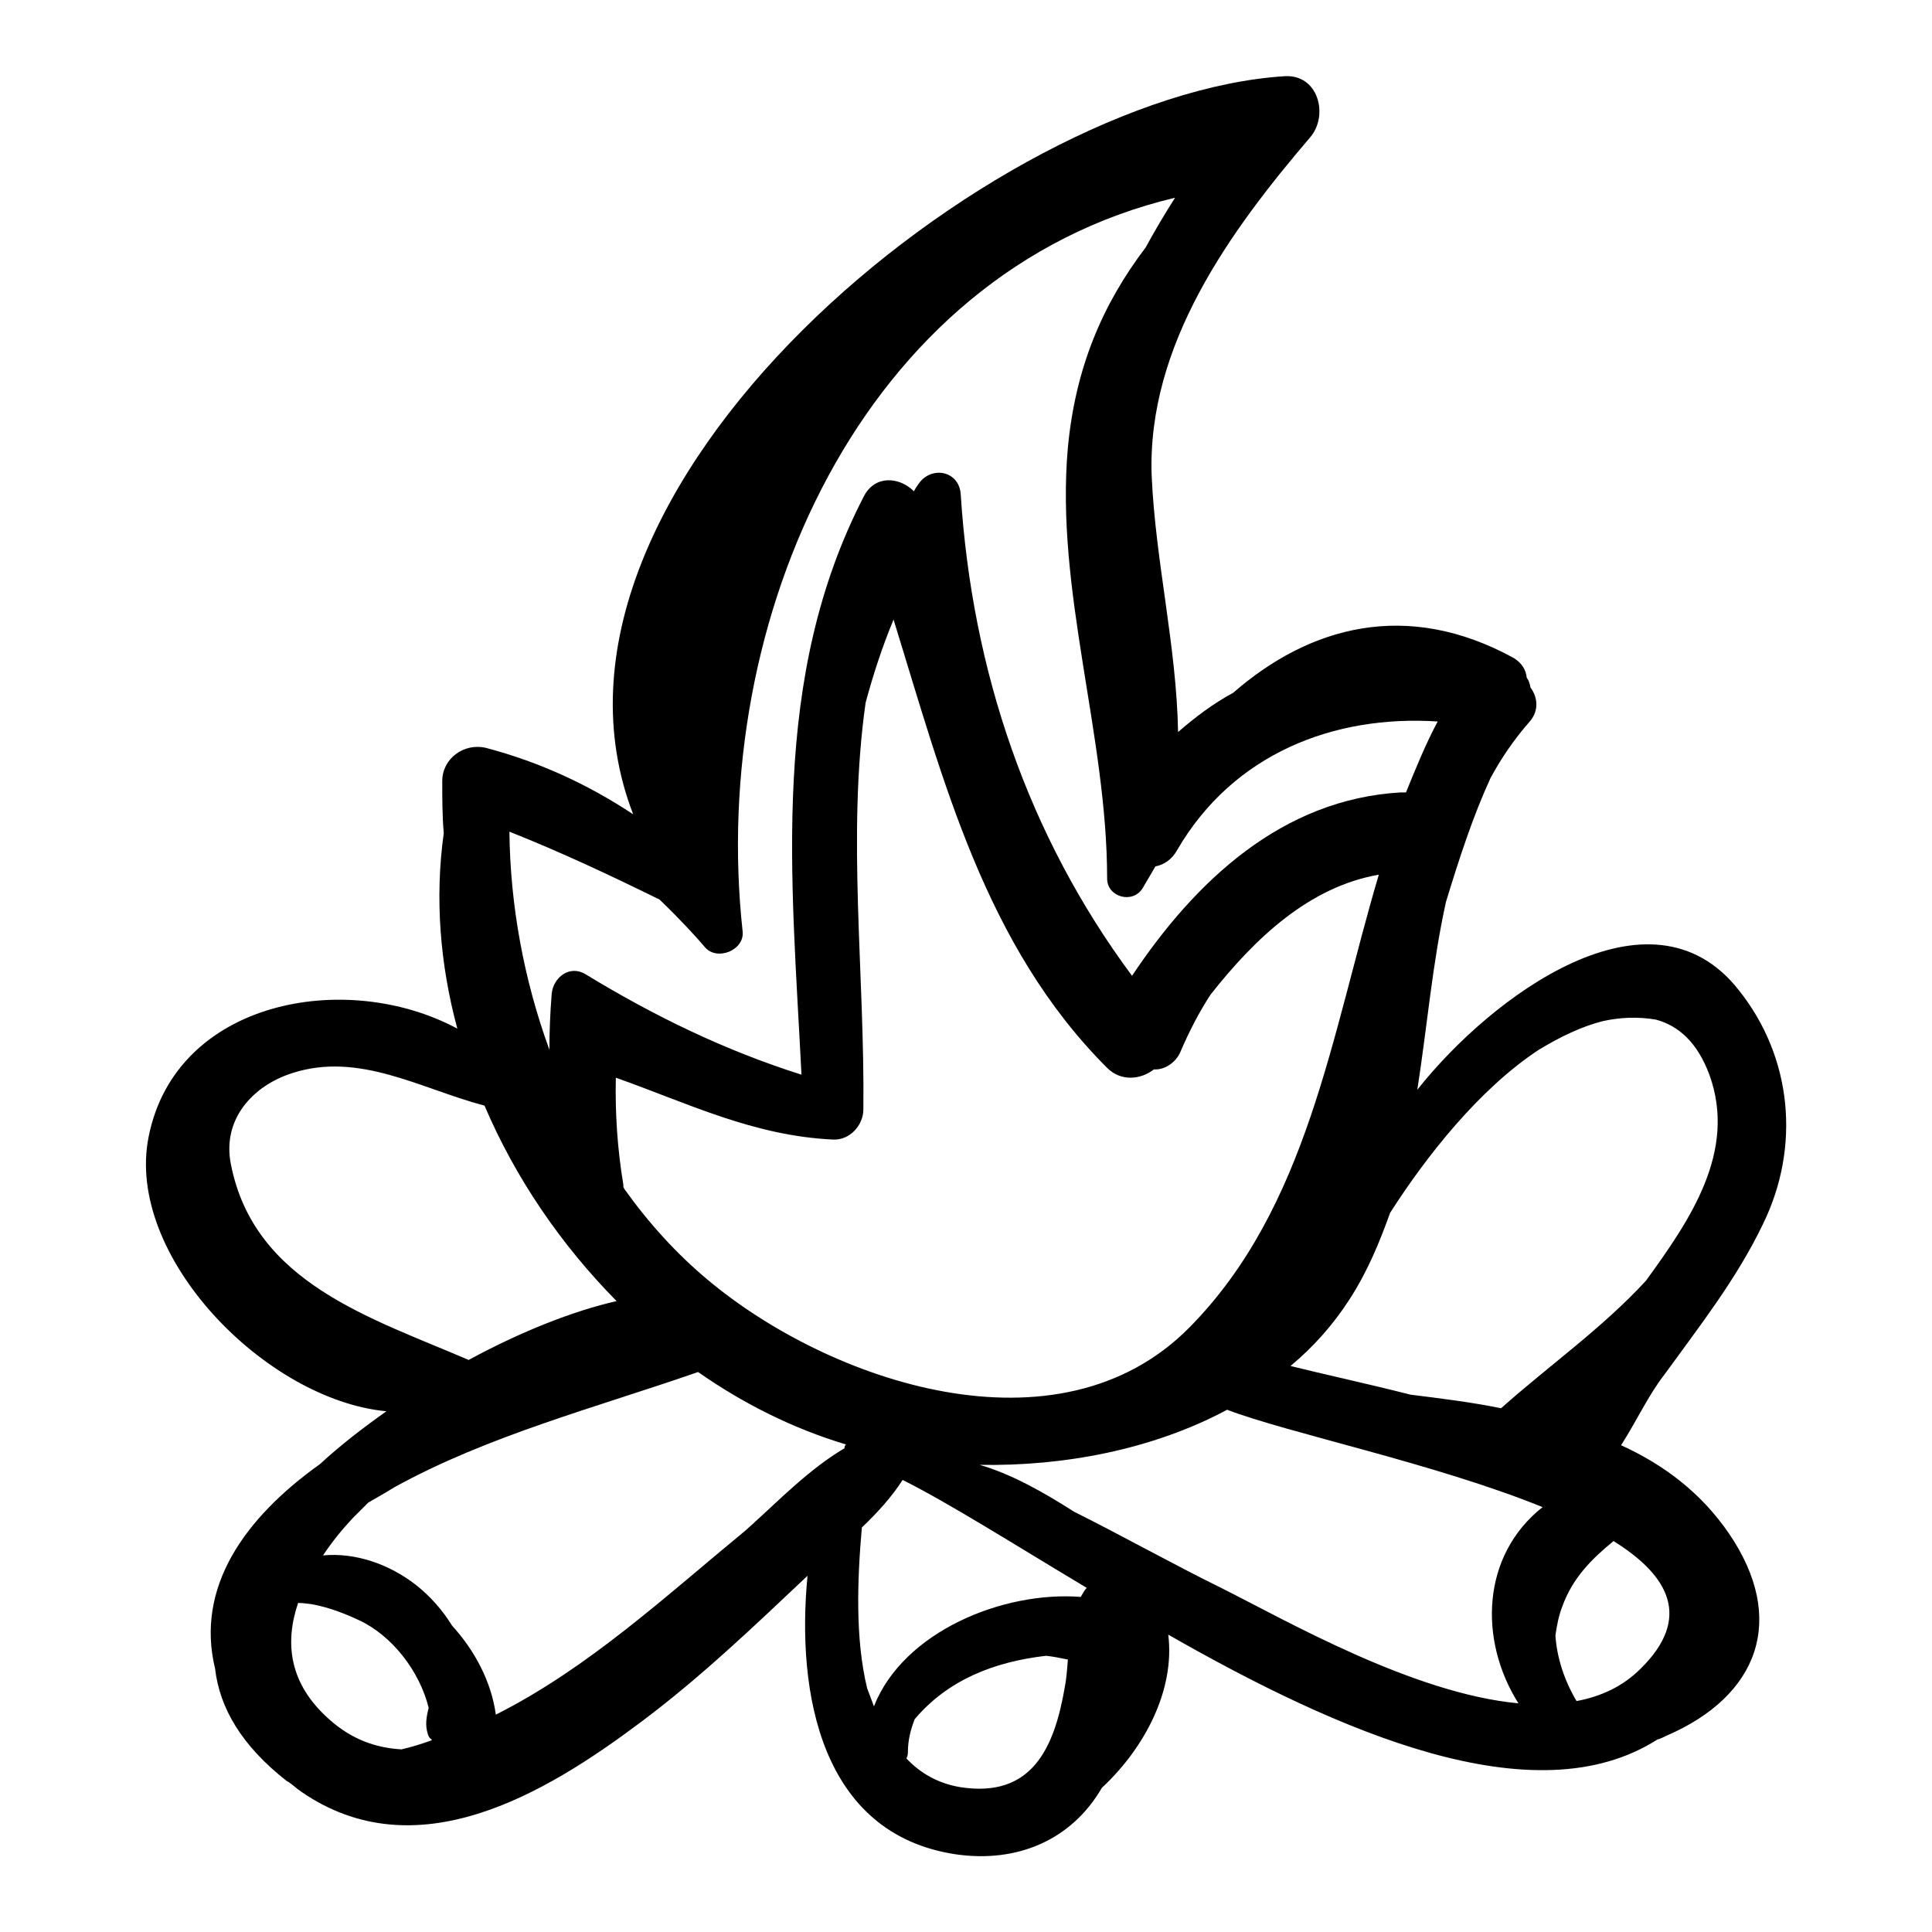 <?xml version="1.0" encoding="utf-8"?>
<!-- Svg Vector Icons : http://www.onlinewebfonts.com/icon -->
<!DOCTYPE svg PUBLIC "-//W3C//DTD SVG 1.1//EN" "http://www.w3.org/Graphics/SVG/1.1/DTD/svg11.dtd">
<svg version="1.1" xmlns="http://www.w3.org/2000/svg" xmlns:xlink="http://www.w3.org/1999/xlink" x="0px" y="0px" viewBox="0 0 256 256" enable-background="new 0 0 256 256" xml:space="preserve">
<g><g><g><path fill="#000000" d="M233.6,162.2c5-10.2,3.9-22.1-3.2-31c-11.7-14.9-32.8,0.8-42.6,13.2c1.3-8.3,2-16.8,3.8-24.9c1.8-5.9,3.6-11.4,5.9-16.4c1.4-2.6,3.1-5.1,5.2-7.5c1.3-1.5,1-3.3,0.1-4.5c-0.1-0.5-0.2-0.9-0.5-1.3c-0.1-1-0.6-1.9-1.7-2.6c-14.2-7.8-27.1-4.2-37.2,4.6c-2.6,1.4-5,3.2-7.3,5.2c-0.2-11.4-3-22.6-3.5-34C152,45.7,163,30.6,173.6,18.2c2.5-2.9,1.1-8.4-3.4-8.1c-38.4,2.4-103,54.6-86.3,97.8C78,104,71.6,101,64.4,99.1c-2.9-0.7-5.8,1.4-5.8,4.4c0,2.3,0,4.6,0.2,6.9c-1.2,8.6-0.5,17.4,1.8,25.9c-14.7-7.9-37.3-3.8-40.9,14.3c-3.2,15.8,15.5,34.9,31.5,36.4c-3.1,2.2-6.1,4.5-8.8,7c-10.1,7.2-16.5,16.4-13.9,27.1c0.6,5.2,3.5,10.2,9.5,14.9c0.1,0,0.1,0.1,0.2,0.1c0.6,0.4,1.1,0.9,1.7,1.3c15.2,10.5,32.2,0.4,45-9.2c7.9-5.9,15-12.7,22.1-19.4c-1.5,15.6,1.8,34.2,19.6,36.9c8.2,1.2,15.4-1.9,19.4-8.8c5.8-5.4,9.7-13.1,8.8-20.3c22.6,12.9,48.5,24.3,64.8,13.9c0.4-0.1,0.8-0.3,1.2-0.5c12.3-5.3,16-15.5,8.3-26.8c-3.7-5.4-8.6-9.1-14.3-11.7c2-3.1,3.6-6.6,5.7-9.3C225.2,175.7,230.1,169.5,233.6,162.2z M87.4,119.2c2.8,2.7,5,5.1,6,6.3c1.6,1.9,5.3,0.4,5-2.1c-4.5-41.2,15.7-87.3,57.3-97.2c-1.4,2.2-2.7,4.4-3.9,6.6c-5.7,7.5-9.3,15.9-10.3,26.5c-1.7,18.9,5.2,38.1,5.2,57.1c0,2.5,3.4,3.4,4.7,1.3c0.6-1,1.1-1.9,1.7-2.9c1.1-0.2,2.2-0.9,2.9-2.2c7.4-12.7,20.7-17.9,34.5-17c-1.6,3-2.9,6.2-4.2,9.4c-0.2,0-0.5,0-0.7,0c-15.7,0.9-27.2,11.7-35.6,24.3c-13.8-18.6-21.2-40.4-22.7-63.8c-0.2-3.1-3.8-3.8-5.5-1.5c-0.3,0.4-0.5,0.7-0.7,1.1c-1.9-1.9-5.1-2.2-6.6,0.6c-12.5,24.1-9.6,50.6-8.3,76.7c-10.1-3.2-19.4-7.7-28.6-13.3c-2.1-1.3-4.3,0.4-4.5,2.6c-0.2,2.5-0.3,5-0.3,7.4c-3.4-9.3-5.2-19.2-5.3-28.9C74.3,112.9,80.9,116,87.4,119.2z M81.6,142.8c9.6,3.4,18.2,7.7,28.8,8.2c2.2,0.1,4-1.9,4-4c0.2-17.9-2.2-36.3,0.3-53.9c1-3.7,2.2-7.4,3.7-11c6.6,21.3,12.1,43.2,28.3,59.4c1.8,1.8,4.4,1.6,6.2,0.2c1.4,0.1,2.9-0.9,3.5-2.3c1.2-2.8,2.5-5.3,4-7.6c5.9-7.5,13.1-14.3,22.3-15.9c-6.3,21.2-9.4,44.1-25.1,60c-17.4,17.6-47.7,7.2-63.8-6.3c-4.2-3.5-7.9-7.6-11.1-12.1c0-0.1-0.1-0.2-0.1-0.2c0-0.1,0-0.2,0-0.3C81.8,152.2,81.5,147.5,81.6,142.8z M30.6,154.3c-1.2-5.9,2.8-10.4,8.1-12.1c8.9-2.9,17.1,2.1,25.5,4.3c4.1,9.6,10.1,18.4,17.5,25.9c-5.7,1.3-12.6,4-19.6,7.8C49.1,174.6,33.7,170,30.6,154.3z M53.2,231.8c-3.4-0.2-6.6-1.3-9.6-4c-5.3-4.7-5.9-10.1-4.1-15.4c0.7,0,1.3,0.1,2,0.2c2.1,0.4,4.2,1.2,6.1,2.1c4.3,2,8,6.7,9.2,11.6c-0.3,1.2-0.5,2.3-0.1,3.5c0.1,0.3,0.2,0.5,0.5,0.7l0,0c0,0,0,0,0,0.1C55.8,231.1,54.5,231.5,53.2,231.8z M111.9,191.9c-4.6,2.7-8.9,7.1-11.8,9.7c-0.4,0.4-0.8,0.7-1.2,1.1c-10.7,8.8-20.9,18.3-33.2,24.5c-0.6-4.4-2.8-8.5-5.8-11.8c-1.3-2.1-2.9-3.9-4.8-5.4c-3.6-2.8-8.1-4.3-12.3-3.9c1.2-1.8,2.5-3.4,3.9-4.9c0.7-0.7,1.4-1.4,2.1-2.1c1.2-0.7,2.3-1.3,3.4-2c12.5-6.9,26.8-10.6,40.3-15.3c6,4.2,12.6,7.5,19.6,9.6C112,191.5,111.9,191.6,111.9,191.9z M141.1,223.5c-1.4,8.2-4.4,14.8-13.9,13.3c-2.9-0.5-5.2-1.8-7.1-3.8c0.1-0.2,0.2-0.4,0.2-0.8c0-1.7,0.4-3.1,0.9-4.4c4.4-5.2,10.5-7.6,17.4-8.4c1,0.1,1.9,0.3,2.9,0.5C141.4,221.2,141.3,222.5,141.1,223.5z M143.2,211.6c-10.3-0.8-23.5,4.6-27.4,14.5c-0.3-0.8-0.6-1.6-0.9-2.4c-1.6-6.6-1.3-14.4-0.7-21.3c2.1-2,4-4.1,5.4-6.3c6.2,3.1,14.7,8.5,24.4,14.3C143.7,210.7,143.5,211.1,143.2,211.6z M201.2,225.7c-14-1.3-30.8-11-39.4-15.3c-6.5-3.2-12.9-6.8-19.5-10.1c-3.9-2.5-8.3-5-12.5-6.2c11.1,0.2,22.9-2,32.8-7.3c8.1,3.1,27.5,7.1,41.8,12.9C196.3,206.1,195.9,217.3,201.2,225.7z M217.4,221.1c-2.4,2.4-5.3,3.7-8.5,4.3c-1.6-2.7-2.6-5.7-2.8-8.7c0.2-1.3,0.4-2.5,0.9-3.8c1.4-3.9,4-6.4,6.8-8.7C221.2,208.8,224.2,214.4,217.4,221.1z M198.9,186.6c-3.9-0.8-8-1.3-12-1.8c-5.9-1.5-11.5-2.7-15.9-3.8c3-2.5,5.6-5.4,7.8-8.8c2.4-3.7,4-7.6,5.4-11.5c4.8-7.5,11.8-16.4,19.7-21.6c2.8-1.7,5.7-3.1,8.5-3.8c2.3-0.5,4.6-0.6,7-0.2c3,0.8,5.5,3,7.1,7.3c3.7,10.2-2.6,19.3-8.4,27.3C212.3,176,205.3,180.9,198.9,186.6z"/></g><g></g><g></g><g></g><g></g><g></g><g></g><g></g><g></g><g></g><g></g><g></g><g></g><g></g><g></g><g></g></g></g>
</svg>